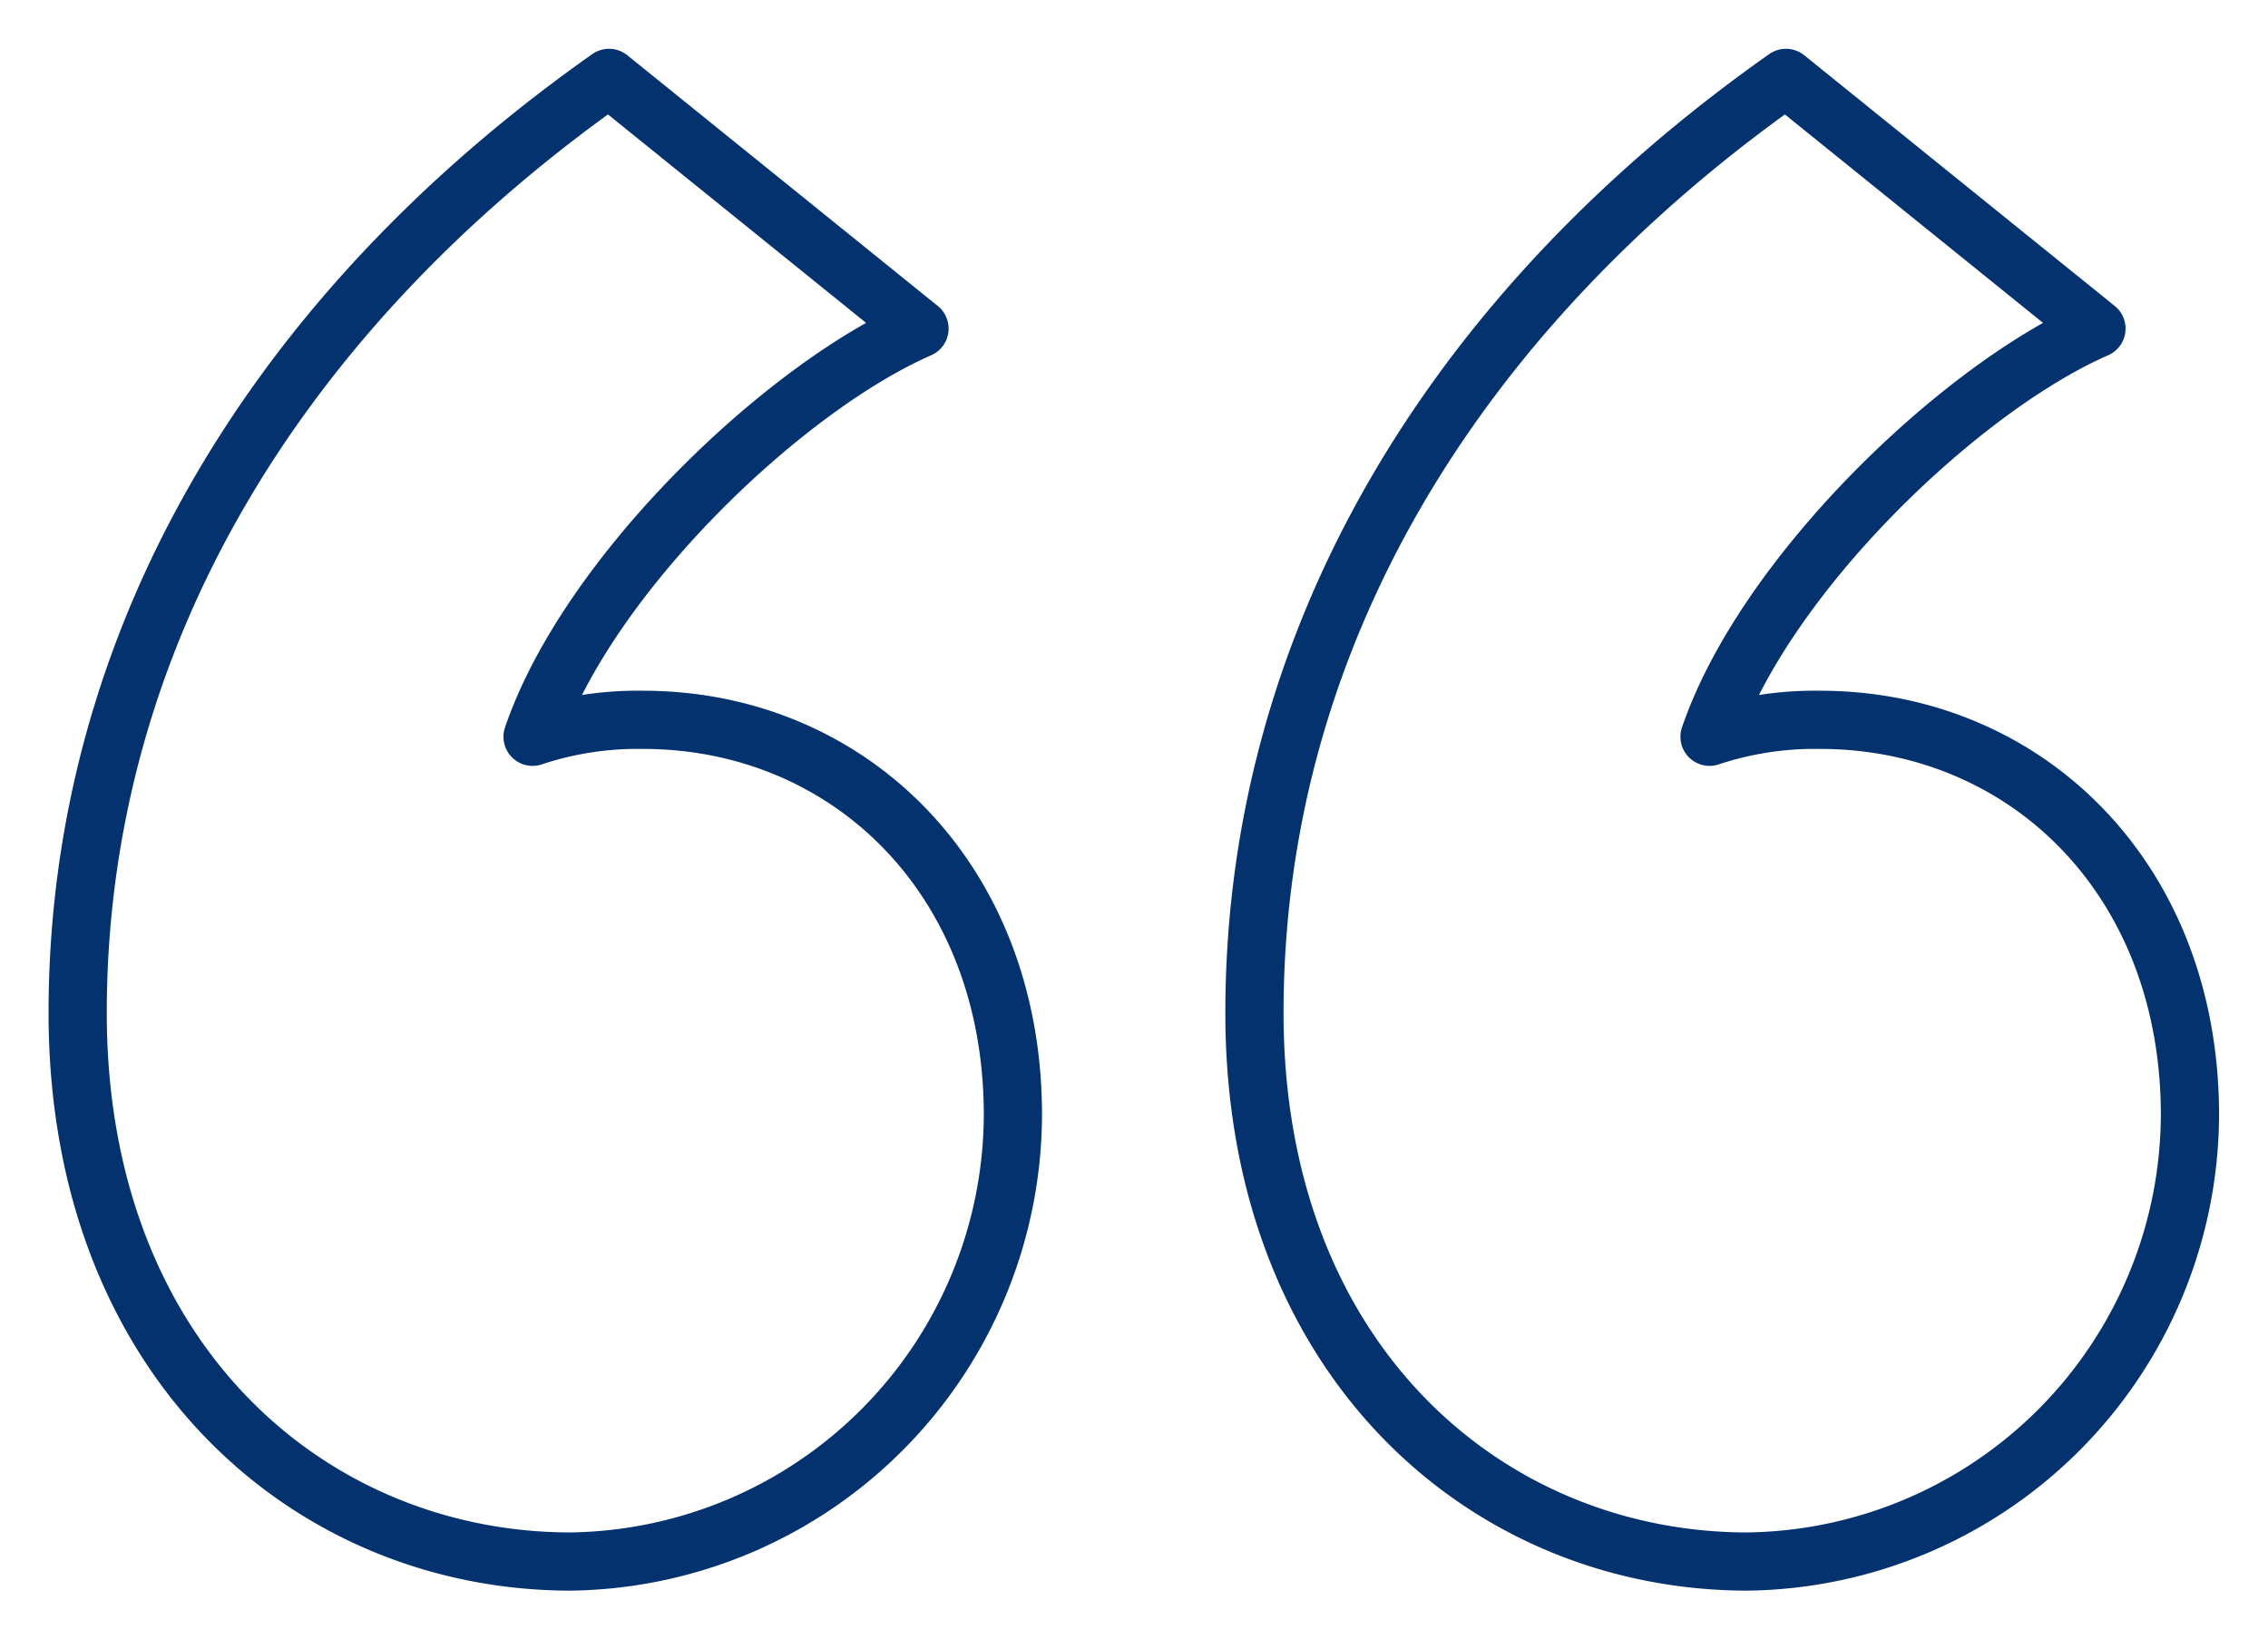 <svg height="35.21" viewBox="0 0 48.705 35.21" width="48.705" xmlns="http://www.w3.org/2000/svg" xmlns:xlink="http://www.w3.org/1999/xlink"><clipPath id="a"><path d="m0 0h48.705v35.21h-48.705z"/></clipPath><g clip-path="url(#a)"><path d="m18.7 6.011c-2.923 1.278-7.124 5.293-8.309 8.767a7.167 7.167 0 0 1 2.372-.364c4.383 0 7.943 3.375 7.943 8.491a9.629 9.629 0 0 1 -9.494 9.588c-5.568 0-10.59-4.3-10.59-11.783 0-8.034 4.29-15.062 11.411-20.084zm25.275 0c-2.923 1.278-7.122 5.293-8.309 8.767a7.18 7.18 0 0 1 2.372-.364c4.383 0 7.945 3.375 7.945 8.491a9.63 9.63 0 0 1 -9.5 9.588c-5.571 0-10.59-4.3-10.59-11.783 0-8.034 4.29-15.062 11.414-20.084z" fill="none" stroke="#03326e" stroke-linecap="round" stroke-linejoin="round" stroke-width="1.25" transform="translate(1.046 1.047)"/></g></svg>